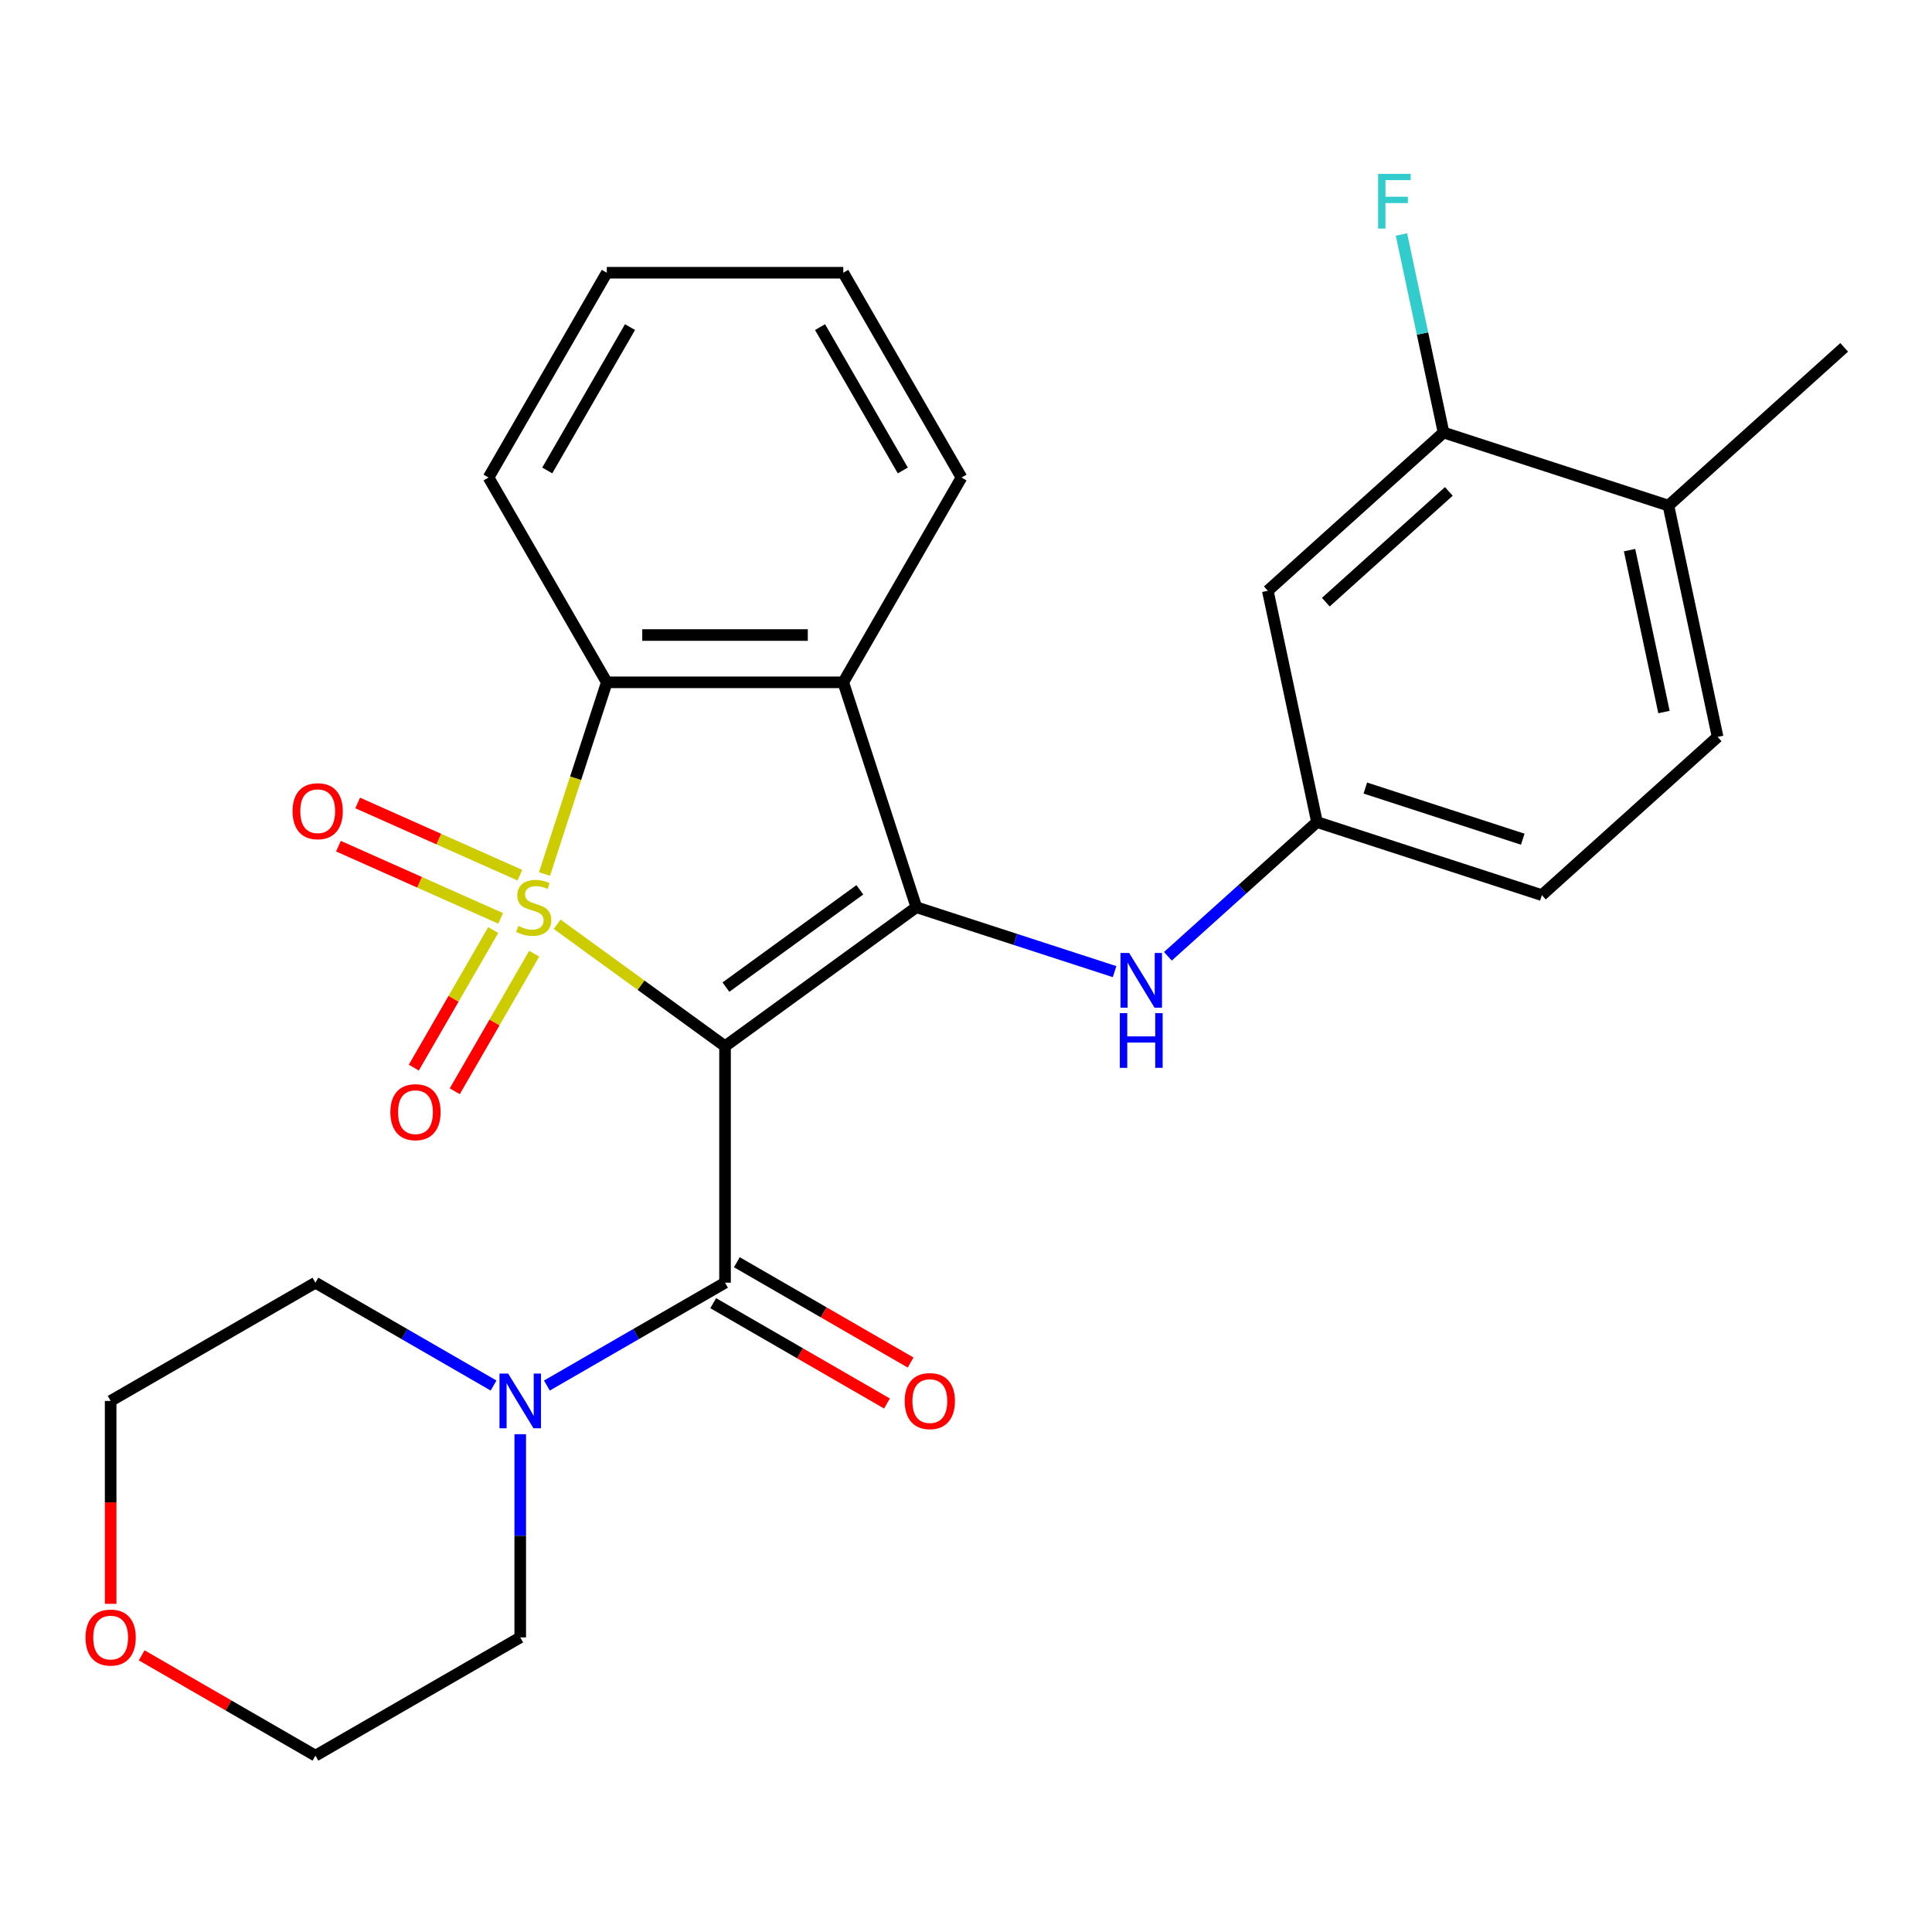 <?xml version='1.0' encoding='iso-8859-1'?>
<svg version='1.1' baseProfile='full'
              xmlns='http://www.w3.org/2000/svg'
                      xmlns:rdkit='http://www.rdkit.org/xml'
                      xmlns:xlink='http://www.w3.org/1999/xlink'
                  xml:space='preserve'
width='1000px' height='1000px' viewBox='0 0 1000 1000'>
<!-- END OF HEADER -->
<rect style='opacity:1.0;fill:#FFFFFF;stroke:none' width='1000' height='1000' x='0' y='0'> </rect>
<path class='bond-0' d='M 288.39,478.398 L 331.831,509.96' style='fill:none;fill-rule:evenodd;stroke:#CCCC00;stroke-width:6px;stroke-linecap:butt;stroke-linejoin:miter;stroke-opacity:1' />
<path class='bond-0' d='M 331.831,509.96 L 375.273,541.523' style='fill:none;fill-rule:evenodd;stroke:#000000;stroke-width:6px;stroke-linecap:butt;stroke-linejoin:miter;stroke-opacity:1' />
<path class='bond-3' d='M 281.832,452.398 L 297.953,402.784' style='fill:none;fill-rule:evenodd;stroke:#CCCC00;stroke-width:6px;stroke-linecap:butt;stroke-linejoin:miter;stroke-opacity:1' />
<path class='bond-3' d='M 297.953,402.784 L 314.073,353.17' style='fill:none;fill-rule:evenodd;stroke:#000000;stroke-width:6px;stroke-linecap:butt;stroke-linejoin:miter;stroke-opacity:1' />
<path class='bond-7' d='M 255.292,481.398 L 234.739,516.997' style='fill:none;fill-rule:evenodd;stroke:#CCCC00;stroke-width:6px;stroke-linecap:butt;stroke-linejoin:miter;stroke-opacity:1' />
<path class='bond-7' d='M 234.739,516.997 L 214.186,552.597' style='fill:none;fill-rule:evenodd;stroke:#FF0000;stroke-width:6px;stroke-linecap:butt;stroke-linejoin:miter;stroke-opacity:1' />
<path class='bond-7' d='M 276.492,493.638 L 255.939,529.237' style='fill:none;fill-rule:evenodd;stroke:#CCCC00;stroke-width:6px;stroke-linecap:butt;stroke-linejoin:miter;stroke-opacity:1' />
<path class='bond-7' d='M 255.939,529.237 L 235.386,564.837' style='fill:none;fill-rule:evenodd;stroke:#FF0000;stroke-width:6px;stroke-linecap:butt;stroke-linejoin:miter;stroke-opacity:1' />
<path class='bond-8' d='M 269.088,452.991 L 227.114,434.303' style='fill:none;fill-rule:evenodd;stroke:#CCCC00;stroke-width:6px;stroke-linecap:butt;stroke-linejoin:miter;stroke-opacity:1' />
<path class='bond-8' d='M 227.114,434.303 L 185.139,415.615' style='fill:none;fill-rule:evenodd;stroke:#FF0000;stroke-width:6px;stroke-linecap:butt;stroke-linejoin:miter;stroke-opacity:1' />
<path class='bond-8' d='M 259.132,475.355 L 217.157,456.666' style='fill:none;fill-rule:evenodd;stroke:#CCCC00;stroke-width:6px;stroke-linecap:butt;stroke-linejoin:miter;stroke-opacity:1' />
<path class='bond-8' d='M 217.157,456.666 L 175.182,437.978' style='fill:none;fill-rule:evenodd;stroke:#FF0000;stroke-width:6px;stroke-linecap:butt;stroke-linejoin:miter;stroke-opacity:1' />
<path class='bond-1' d='M 375.273,541.523 L 474.296,469.578' style='fill:none;fill-rule:evenodd;stroke:#000000;stroke-width:6px;stroke-linecap:butt;stroke-linejoin:miter;stroke-opacity:1' />
<path class='bond-1' d='M 375.738,510.926 L 445.054,460.565' style='fill:none;fill-rule:evenodd;stroke:#000000;stroke-width:6px;stroke-linecap:butt;stroke-linejoin:miter;stroke-opacity:1' />
<path class='bond-2' d='M 375.273,541.523 L 375.273,663.922' style='fill:none;fill-rule:evenodd;stroke:#000000;stroke-width:6px;stroke-linecap:butt;stroke-linejoin:miter;stroke-opacity:1' />
<path class='bond-6' d='M 474.296,469.578 L 525.6,486.248' style='fill:none;fill-rule:evenodd;stroke:#000000;stroke-width:6px;stroke-linecap:butt;stroke-linejoin:miter;stroke-opacity:1' />
<path class='bond-6' d='M 525.6,486.248 L 576.904,502.918' style='fill:none;fill-rule:evenodd;stroke:#0000FF;stroke-width:6px;stroke-linecap:butt;stroke-linejoin:miter;stroke-opacity:1' />
<path class='bond-27' d='M 474.296,469.578 L 436.473,353.17' style='fill:none;fill-rule:evenodd;stroke:#000000;stroke-width:6px;stroke-linecap:butt;stroke-linejoin:miter;stroke-opacity:1' />
<path class='bond-5' d='M 375.273,663.922 L 329.173,690.538' style='fill:none;fill-rule:evenodd;stroke:#000000;stroke-width:6px;stroke-linecap:butt;stroke-linejoin:miter;stroke-opacity:1' />
<path class='bond-5' d='M 329.173,690.538 L 283.072,717.154' style='fill:none;fill-rule:evenodd;stroke:#0000FF;stroke-width:6px;stroke-linecap:butt;stroke-linejoin:miter;stroke-opacity:1' />
<path class='bond-12' d='M 369.153,674.522 L 414.123,700.485' style='fill:none;fill-rule:evenodd;stroke:#000000;stroke-width:6px;stroke-linecap:butt;stroke-linejoin:miter;stroke-opacity:1' />
<path class='bond-12' d='M 414.123,700.485 L 459.094,726.449' style='fill:none;fill-rule:evenodd;stroke:#FF0000;stroke-width:6px;stroke-linecap:butt;stroke-linejoin:miter;stroke-opacity:1' />
<path class='bond-12' d='M 381.393,653.322 L 426.363,679.285' style='fill:none;fill-rule:evenodd;stroke:#000000;stroke-width:6px;stroke-linecap:butt;stroke-linejoin:miter;stroke-opacity:1' />
<path class='bond-12' d='M 426.363,679.285 L 471.334,705.249' style='fill:none;fill-rule:evenodd;stroke:#FF0000;stroke-width:6px;stroke-linecap:butt;stroke-linejoin:miter;stroke-opacity:1' />
<path class='bond-4' d='M 314.073,353.17 L 436.473,353.17' style='fill:none;fill-rule:evenodd;stroke:#000000;stroke-width:6px;stroke-linecap:butt;stroke-linejoin:miter;stroke-opacity:1' />
<path class='bond-4' d='M 332.433,328.69 L 418.113,328.69' style='fill:none;fill-rule:evenodd;stroke:#000000;stroke-width:6px;stroke-linecap:butt;stroke-linejoin:miter;stroke-opacity:1' />
<path class='bond-19' d='M 314.073,353.17 L 252.874,247.169' style='fill:none;fill-rule:evenodd;stroke:#000000;stroke-width:6px;stroke-linecap:butt;stroke-linejoin:miter;stroke-opacity:1' />
<path class='bond-18' d='M 436.473,353.17 L 497.672,247.169' style='fill:none;fill-rule:evenodd;stroke:#000000;stroke-width:6px;stroke-linecap:butt;stroke-linejoin:miter;stroke-opacity:1' />
<path class='bond-20' d='M 269.272,742.341 L 269.272,794.931' style='fill:none;fill-rule:evenodd;stroke:#0000FF;stroke-width:6px;stroke-linecap:butt;stroke-linejoin:miter;stroke-opacity:1' />
<path class='bond-20' d='M 269.272,794.931 L 269.272,847.52' style='fill:none;fill-rule:evenodd;stroke:#000000;stroke-width:6px;stroke-linecap:butt;stroke-linejoin:miter;stroke-opacity:1' />
<path class='bond-21' d='M 255.472,717.154 L 209.372,690.538' style='fill:none;fill-rule:evenodd;stroke:#0000FF;stroke-width:6px;stroke-linecap:butt;stroke-linejoin:miter;stroke-opacity:1' />
<path class='bond-21' d='M 209.372,690.538 L 163.271,663.922' style='fill:none;fill-rule:evenodd;stroke:#000000;stroke-width:6px;stroke-linecap:butt;stroke-linejoin:miter;stroke-opacity:1' />
<path class='bond-11' d='M 604.504,494.976 L 643.085,460.238' style='fill:none;fill-rule:evenodd;stroke:#0000FF;stroke-width:6px;stroke-linecap:butt;stroke-linejoin:miter;stroke-opacity:1' />
<path class='bond-11' d='M 643.085,460.238 L 681.665,425.501' style='fill:none;fill-rule:evenodd;stroke:#000000;stroke-width:6px;stroke-linecap:butt;stroke-linejoin:miter;stroke-opacity:1' />
<path class='bond-9' d='M 747.177,223.875 L 656.216,305.776' style='fill:none;fill-rule:evenodd;stroke:#000000;stroke-width:6px;stroke-linecap:butt;stroke-linejoin:miter;stroke-opacity:1' />
<path class='bond-9' d='M 749.913,254.352 L 686.241,311.683' style='fill:none;fill-rule:evenodd;stroke:#000000;stroke-width:6px;stroke-linecap:butt;stroke-linejoin:miter;stroke-opacity:1' />
<path class='bond-16' d='M 747.177,223.875 L 736.283,172.623' style='fill:none;fill-rule:evenodd;stroke:#000000;stroke-width:6px;stroke-linecap:butt;stroke-linejoin:miter;stroke-opacity:1' />
<path class='bond-16' d='M 736.283,172.623 L 725.389,121.371' style='fill:none;fill-rule:evenodd;stroke:#33CCCC;stroke-width:6px;stroke-linecap:butt;stroke-linejoin:miter;stroke-opacity:1' />
<path class='bond-30' d='M 747.177,223.875 L 863.585,261.699' style='fill:none;fill-rule:evenodd;stroke:#000000;stroke-width:6px;stroke-linecap:butt;stroke-linejoin:miter;stroke-opacity:1' />
<path class='bond-10' d='M 656.216,305.776 L 681.665,425.501' style='fill:none;fill-rule:evenodd;stroke:#000000;stroke-width:6px;stroke-linecap:butt;stroke-linejoin:miter;stroke-opacity:1' />
<path class='bond-17' d='M 681.665,425.501 L 798.073,463.324' style='fill:none;fill-rule:evenodd;stroke:#000000;stroke-width:6px;stroke-linecap:butt;stroke-linejoin:miter;stroke-opacity:1' />
<path class='bond-17' d='M 706.691,407.892 L 788.177,434.369' style='fill:none;fill-rule:evenodd;stroke:#000000;stroke-width:6px;stroke-linecap:butt;stroke-linejoin:miter;stroke-opacity:1' />
<path class='bond-13' d='M 863.585,261.699 L 889.033,381.423' style='fill:none;fill-rule:evenodd;stroke:#000000;stroke-width:6px;stroke-linecap:butt;stroke-linejoin:miter;stroke-opacity:1' />
<path class='bond-13' d='M 843.458,284.747 L 861.271,368.554' style='fill:none;fill-rule:evenodd;stroke:#000000;stroke-width:6px;stroke-linecap:butt;stroke-linejoin:miter;stroke-opacity:1' />
<path class='bond-24' d='M 863.585,261.699 L 954.545,179.798' style='fill:none;fill-rule:evenodd;stroke:#000000;stroke-width:6px;stroke-linecap:butt;stroke-linejoin:miter;stroke-opacity:1' />
<path class='bond-14' d='M 57.271,830.14 L 57.271,777.631' style='fill:none;fill-rule:evenodd;stroke:#FF0000;stroke-width:6px;stroke-linecap:butt;stroke-linejoin:miter;stroke-opacity:1' />
<path class='bond-14' d='M 57.271,777.631 L 57.271,725.121' style='fill:none;fill-rule:evenodd;stroke:#000000;stroke-width:6px;stroke-linecap:butt;stroke-linejoin:miter;stroke-opacity:1' />
<path class='bond-29' d='M 73.331,856.793 L 118.301,882.756' style='fill:none;fill-rule:evenodd;stroke:#FF0000;stroke-width:6px;stroke-linecap:butt;stroke-linejoin:miter;stroke-opacity:1' />
<path class='bond-29' d='M 118.301,882.756 L 163.271,908.72' style='fill:none;fill-rule:evenodd;stroke:#000000;stroke-width:6px;stroke-linecap:butt;stroke-linejoin:miter;stroke-opacity:1' />
<path class='bond-15' d='M 889.033,381.423 L 798.073,463.324' style='fill:none;fill-rule:evenodd;stroke:#000000;stroke-width:6px;stroke-linecap:butt;stroke-linejoin:miter;stroke-opacity:1' />
<path class='bond-28' d='M 497.672,247.169 L 436.473,141.168' style='fill:none;fill-rule:evenodd;stroke:#000000;stroke-width:6px;stroke-linecap:butt;stroke-linejoin:miter;stroke-opacity:1' />
<path class='bond-28' d='M 467.292,243.509 L 424.452,169.308' style='fill:none;fill-rule:evenodd;stroke:#000000;stroke-width:6px;stroke-linecap:butt;stroke-linejoin:miter;stroke-opacity:1' />
<path class='bond-26' d='M 252.874,247.169 L 314.073,141.168' style='fill:none;fill-rule:evenodd;stroke:#000000;stroke-width:6px;stroke-linecap:butt;stroke-linejoin:miter;stroke-opacity:1' />
<path class='bond-26' d='M 283.254,243.509 L 326.094,169.308' style='fill:none;fill-rule:evenodd;stroke:#000000;stroke-width:6px;stroke-linecap:butt;stroke-linejoin:miter;stroke-opacity:1' />
<path class='bond-23' d='M 269.272,847.52 L 163.271,908.72' style='fill:none;fill-rule:evenodd;stroke:#000000;stroke-width:6px;stroke-linecap:butt;stroke-linejoin:miter;stroke-opacity:1' />
<path class='bond-22' d='M 163.271,663.922 L 57.271,725.121' style='fill:none;fill-rule:evenodd;stroke:#000000;stroke-width:6px;stroke-linecap:butt;stroke-linejoin:miter;stroke-opacity:1' />
<path class='bond-25' d='M 436.473,141.168 L 314.073,141.168' style='fill:none;fill-rule:evenodd;stroke:#000000;stroke-width:6px;stroke-linecap:butt;stroke-linejoin:miter;stroke-opacity:1' />
<path  class='atom-0' d='M 268.25 479.298
Q 268.57 479.418, 269.89 479.978
Q 271.21 480.538, 272.65 480.898
Q 274.13 481.218, 275.57 481.218
Q 278.25 481.218, 279.81 479.938
Q 281.37 478.618, 281.37 476.338
Q 281.37 474.778, 280.57 473.818
Q 279.81 472.858, 278.61 472.338
Q 277.41 471.818, 275.41 471.218
Q 272.89 470.458, 271.37 469.738
Q 269.89 469.018, 268.81 467.498
Q 267.77 465.978, 267.77 463.418
Q 267.77 459.858, 270.17 457.658
Q 272.61 455.458, 277.41 455.458
Q 280.69 455.458, 284.41 457.018
L 283.49 460.098
Q 280.09 458.698, 277.53 458.698
Q 274.77 458.698, 273.25 459.858
Q 271.73 460.978, 271.77 462.938
Q 271.77 464.458, 272.53 465.378
Q 273.33 466.298, 274.45 466.818
Q 275.61 467.338, 277.53 467.938
Q 280.09 468.738, 281.61 469.538
Q 283.13 470.338, 284.21 471.978
Q 285.33 473.578, 285.33 476.338
Q 285.33 480.258, 282.69 482.378
Q 280.09 484.458, 275.73 484.458
Q 273.21 484.458, 271.29 483.898
Q 269.41 483.378, 267.17 482.458
L 268.25 479.298
' fill='#CCCC00'/>
<path  class='atom-6' d='M 263.012 710.961
L 272.292 725.961
Q 273.212 727.441, 274.692 730.121
Q 276.172 732.801, 276.252 732.961
L 276.252 710.961
L 280.012 710.961
L 280.012 739.281
L 276.132 739.281
L 266.172 722.881
Q 265.012 720.961, 263.772 718.761
Q 262.572 716.561, 262.212 715.881
L 262.212 739.281
L 258.532 739.281
L 258.532 710.961
L 263.012 710.961
' fill='#0000FF'/>
<path  class='atom-7' d='M 584.444 493.242
L 593.724 508.242
Q 594.644 509.722, 596.124 512.402
Q 597.604 515.082, 597.684 515.242
L 597.684 493.242
L 601.444 493.242
L 601.444 521.562
L 597.564 521.562
L 587.604 505.162
Q 586.444 503.242, 585.204 501.042
Q 584.004 498.842, 583.644 498.162
L 583.644 521.562
L 579.964 521.562
L 579.964 493.242
L 584.444 493.242
' fill='#0000FF'/>
<path  class='atom-7' d='M 579.624 524.394
L 583.464 524.394
L 583.464 536.434
L 597.944 536.434
L 597.944 524.394
L 601.784 524.394
L 601.784 552.714
L 597.944 552.714
L 597.944 539.634
L 583.464 539.634
L 583.464 552.714
L 579.624 552.714
L 579.624 524.394
' fill='#0000FF'/>
<path  class='atom-8' d='M 202.05 575.659
Q 202.05 568.859, 205.41 565.059
Q 208.77 561.259, 215.05 561.259
Q 221.33 561.259, 224.69 565.059
Q 228.05 568.859, 228.05 575.659
Q 228.05 582.539, 224.65 586.459
Q 221.25 590.339, 215.05 590.339
Q 208.81 590.339, 205.41 586.459
Q 202.05 582.579, 202.05 575.659
M 215.05 587.139
Q 219.37 587.139, 221.69 584.259
Q 224.05 581.339, 224.05 575.659
Q 224.05 570.099, 221.69 567.299
Q 219.37 564.459, 215.05 564.459
Q 210.73 564.459, 208.37 567.259
Q 206.05 570.059, 206.05 575.659
Q 206.05 581.379, 208.37 584.259
Q 210.73 587.139, 215.05 587.139
' fill='#FF0000'/>
<path  class='atom-9' d='M 151.433 419.874
Q 151.433 413.074, 154.793 409.274
Q 158.153 405.474, 164.433 405.474
Q 170.713 405.474, 174.073 409.274
Q 177.433 413.074, 177.433 419.874
Q 177.433 426.754, 174.033 430.674
Q 170.633 434.554, 164.433 434.554
Q 158.193 434.554, 154.793 430.674
Q 151.433 426.794, 151.433 419.874
M 164.433 431.354
Q 168.753 431.354, 171.073 428.474
Q 173.433 425.554, 173.433 419.874
Q 173.433 414.314, 171.073 411.514
Q 168.753 408.674, 164.433 408.674
Q 160.113 408.674, 157.753 411.474
Q 155.433 414.274, 155.433 419.874
Q 155.433 425.594, 157.753 428.474
Q 160.113 431.354, 164.433 431.354
' fill='#FF0000'/>
<path  class='atom-13' d='M 468.274 725.201
Q 468.274 718.401, 471.634 714.601
Q 474.994 710.801, 481.274 710.801
Q 487.554 710.801, 490.914 714.601
Q 494.274 718.401, 494.274 725.201
Q 494.274 732.081, 490.874 736.001
Q 487.474 739.881, 481.274 739.881
Q 475.034 739.881, 471.634 736.001
Q 468.274 732.121, 468.274 725.201
M 481.274 736.681
Q 485.594 736.681, 487.914 733.801
Q 490.274 730.881, 490.274 725.201
Q 490.274 719.641, 487.914 716.841
Q 485.594 714.001, 481.274 714.001
Q 476.954 714.001, 474.594 716.801
Q 472.274 719.601, 472.274 725.201
Q 472.274 730.921, 474.594 733.801
Q 476.954 736.681, 481.274 736.681
' fill='#FF0000'/>
<path  class='atom-15' d='M 44.271 847.6
Q 44.271 840.8, 47.631 837
Q 50.991 833.2, 57.271 833.2
Q 63.551 833.2, 66.911 837
Q 70.271 840.8, 70.271 847.6
Q 70.271 854.48, 66.871 858.4
Q 63.471 862.28, 57.271 862.28
Q 51.031 862.28, 47.631 858.4
Q 44.271 854.52, 44.271 847.6
M 57.271 859.08
Q 61.591 859.08, 63.911 856.2
Q 66.271 853.28, 66.271 847.6
Q 66.271 842.04, 63.911 839.24
Q 61.591 836.4, 57.271 836.4
Q 52.951 836.4, 50.591 839.2
Q 48.271 842, 48.271 847.6
Q 48.271 853.32, 50.591 856.2
Q 52.951 859.08, 57.271 859.08
' fill='#FF0000'/>
<path  class='atom-17' d='M 713.309 89.991
L 730.149 89.991
L 730.149 93.231
L 717.109 93.231
L 717.109 101.831
L 728.709 101.831
L 728.709 105.111
L 717.109 105.111
L 717.109 118.311
L 713.309 118.311
L 713.309 89.991
' fill='#33CCCC'/>
</svg>
